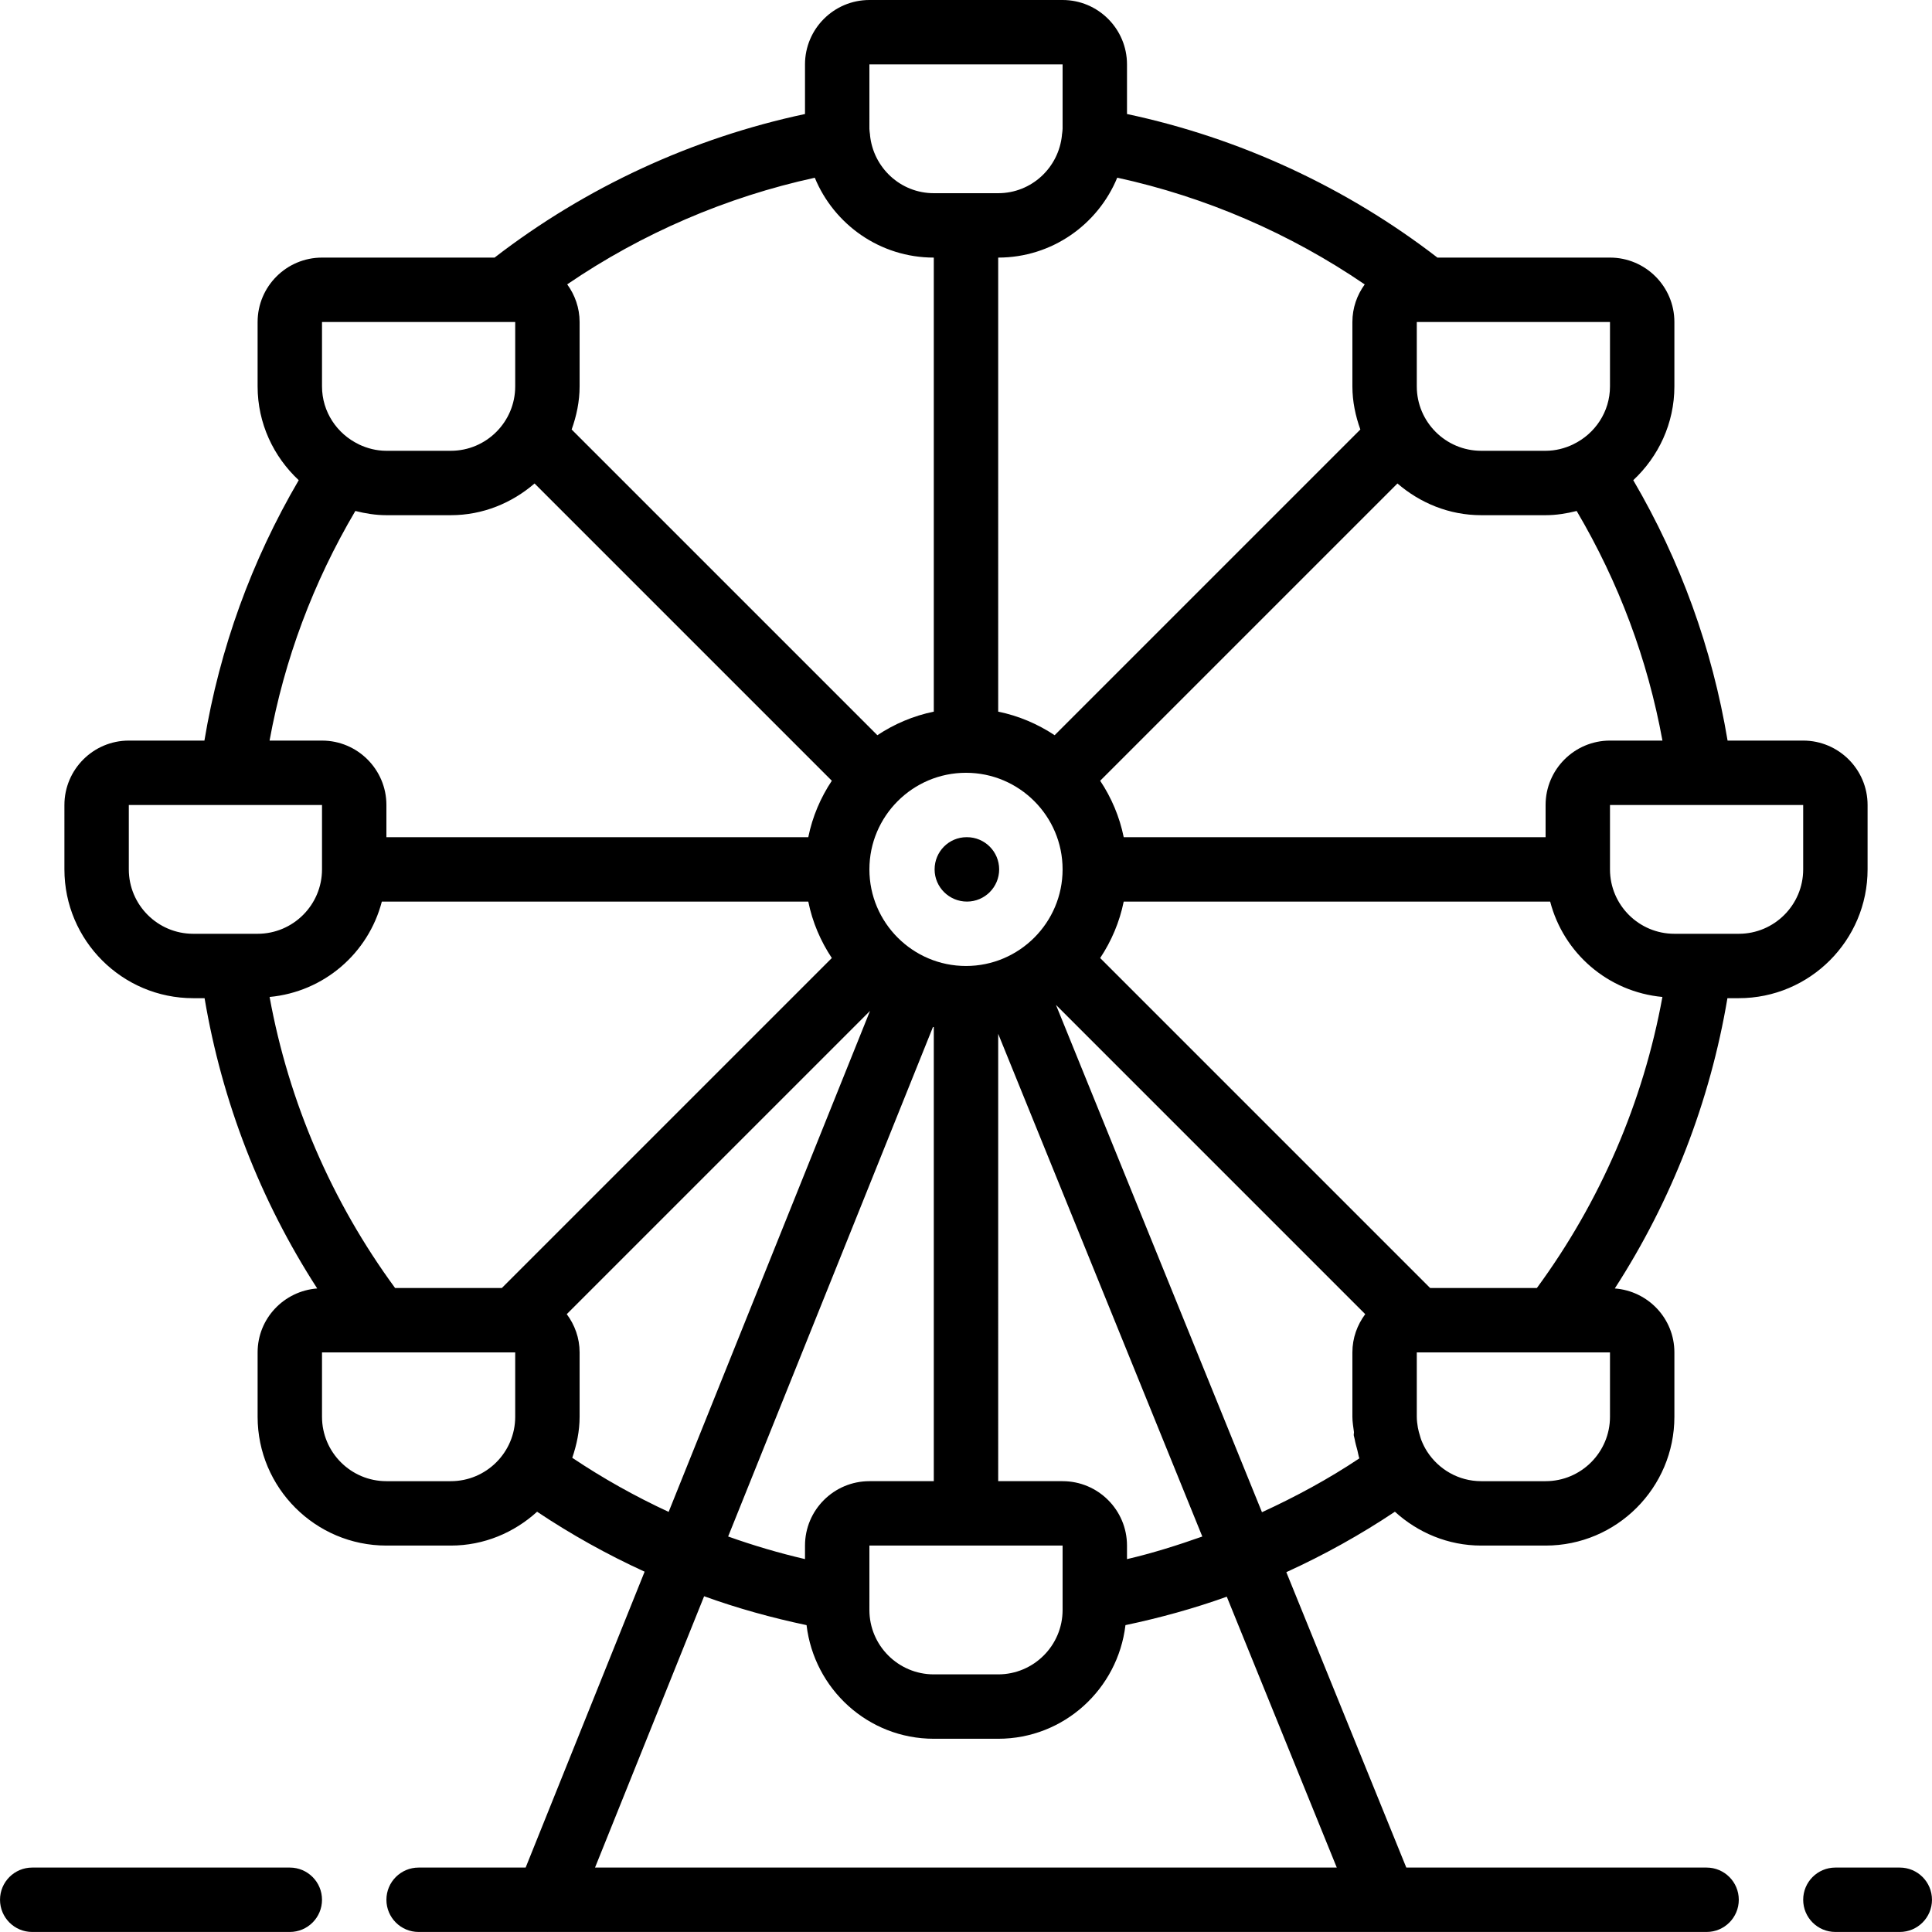 <?xml version="1.0" encoding="UTF-8"?>
<svg xmlns="http://www.w3.org/2000/svg" xmlns:xlink="http://www.w3.org/1999/xlink" fill="#000000" height="800px" width="800px" version="1.1" id="Layer_1" viewBox="0 0 512.009 512.009" xml:space="preserve">
<g>
	<g>
		<g>
			<path d="M76.804,494.933H8.538c-4.719,0-8.533,3.823-8.533,8.533S3.819,512,8.538,512h68.267c4.719,0,8.533-3.823,8.533-8.533     S81.523,494.933,76.804,494.933z"></path>
			<path d="M460.804,264.533c18.825,0,34.133-15.309,34.133-34.133v-17.067c0-9.412-7.663-17.067-17.067-17.067h-20.036     c-4.079-24.457-12.467-47.599-24.994-69.009c6.665-6.229,10.897-15.036,10.897-24.858V85.333c0-9.412-7.663-17.067-17.067-17.067     h-45.73c-24.226-18.679-52.463-31.71-82.27-38.05v-13.15C298.671,7.654,291.017,0,281.604,0h-51.2     c-9.412,0-17.067,7.654-17.067,17.067v13.15c-29.807,6.34-58.044,19.371-82.27,38.05h-45.73c-9.412,0-17.067,7.654-17.067,17.067     V102.4c0,9.822,4.233,18.628,10.897,24.858c-12.527,21.41-20.915,44.552-24.994,69.009H34.138     c-9.412,0-17.067,7.654-17.067,17.067V230.4c0,18.825,15.309,34.133,34.133,34.133h3.012     c4.608,27.401,14.771,53.606,29.85,76.928c-8.815,0.666-15.795,7.962-15.795,16.939v17.067c0,18.825,15.309,34.133,34.133,34.133     h17.067c8.823,0,16.802-3.456,22.869-8.969c9.037,6.042,18.577,11.349,28.493,15.889l-31.531,78.413h-28.365     c-4.719,0-8.533,3.823-8.533,8.533s3.814,8.533,8.533,8.533h34.108c0.009,0,0.017,0.009,0.026,0.009     c0.009,0,0.017-0.009,0.026-0.009h221.816c0.009,0,0.017,0.009,0.026,0.009s0.017-0.009,0.026-0.009h85.308     c4.719,0,8.533-3.823,8.533-8.533s-3.814-8.533-8.533-8.533h-79.582l-31.795-78.285c10.01-4.565,19.644-9.916,28.774-16.017     c6.067,5.513,14.046,8.969,22.869,8.969h17.067c18.825,0,34.133-15.309,34.133-34.133V358.4c0-8.977-6.98-16.273-15.795-16.939     c15.078-23.322,25.242-49.527,29.85-76.928H460.804z M375.471,85.333h51.2V102.4c0,6.767-3.994,12.578-9.719,15.334     c-0.017,0.008-0.034,0.008-0.051,0.017c-0.008,0.009-0.008,0.017-0.017,0.026c-2.21,1.05-4.659,1.69-7.279,1.69h-17.067     c-9.412,0-17.067-7.654-17.067-17.067V85.333z M392.538,136.533h17.067c2.85,0,5.581-0.452,8.235-1.118     c11.153,18.918,18.799,39.313,22.733,60.851h-13.901c-9.412,0-17.067,7.654-17.067,17.067v8.533H297.801     c-1.101-5.436-3.268-10.487-6.238-14.959l78.78-78.78C376.333,133.291,384.03,136.533,392.538,136.533z M296.085,47.087     c23.416,5.103,45.747,14.746,65.587,28.288c-2.039,2.807-3.268,6.229-3.268,9.958V102.4c0,4.028,0.828,7.834,2.108,11.426     l-81.016,81.016c-4.48-2.97-9.523-5.137-14.959-6.246V68.267C278.78,68.267,290.974,59.494,296.085,47.087z M281.604,392.533     h-17.067V273.98l54.093,133.222c-6.562,2.321-13.193,4.412-19.959,5.99v-3.063V409.6     C298.671,400.188,291.017,392.533,281.604,392.533z M230.404,409.6h51.2v17.067c0,9.412-7.663,17.067-17.067,17.067h-17.067     c-9.412,0-17.067-7.654-17.067-17.067V409.6z M213.338,409.6v3.584c-6.895-1.604-13.696-3.61-20.369-5.99l54.289-135.04     c0.068,0.008,0.137,0.034,0.213,0.051v120.328h-17.067C220.992,392.533,213.338,400.188,213.338,409.6z M256.004,256     c-14.114,0-25.6-11.486-25.6-25.6s11.486-25.6,25.6-25.6c14.114,0,25.6,11.486,25.6,25.6S270.118,256,256.004,256z      M230.404,17.067h51.2v17.067c0,0.486-0.102,0.947-0.145,1.425c-0.009,0.026-0.026,0.051-0.034,0.077     c-0.009,0.068,0.017,0.119,0.008,0.179c-0.862,8.619-8.064,15.386-16.896,15.386h-17.067c-8.832,0-16.034-6.767-16.905-15.386     c0-0.06,0.026-0.111,0.009-0.179c-0.009-0.026-0.017-0.051-0.026-0.077c-0.043-0.478-0.145-0.939-0.145-1.425V17.067z      M215.932,47.104c5.111,12.399,17.306,21.163,31.539,21.163v120.329c-5.436,1.109-10.479,3.277-14.959,6.246l-81.016-81.016     c1.28-3.593,2.108-7.398,2.108-11.426V85.333c0-3.738-1.246-7.168-3.285-9.975C170.167,61.815,192.516,52.207,215.932,47.104z      M85.338,85.333h51.2V102.4c0,9.412-7.663,17.067-17.067,17.067h-17.067c-2.62,0-5.069-0.64-7.287-1.69     c-0.009-0.009-0.009-0.017-0.017-0.026s-0.026-0.009-0.043-0.017c-5.726-2.756-9.719-8.568-9.719-15.334V85.333z M94.17,135.415     c2.654,0.666,5.385,1.118,8.235,1.118h17.067c8.508,0,16.205-3.243,22.195-8.405l78.78,78.78     c-2.97,4.471-5.146,9.523-6.238,14.959H102.404v-8.533c0-9.412-7.663-17.067-17.067-17.067H71.437     C75.371,174.729,83.017,154.334,94.17,135.415z M51.204,247.467c-9.412,0-17.067-7.654-17.067-17.067v-17.067h51.2V230.4     c0,9.412-7.663,17.067-17.067,17.067H51.204z M136.538,375.467c0,9.412-7.663,17.067-17.067,17.067h-17.067     c-9.412,0-17.067-7.654-17.067-17.067V358.4h51.2V375.467z M133.005,341.333H104.7c-16.785-22.878-28.177-49.271-33.254-77.124     c14.421-1.348,26.189-11.597,29.747-25.276h113.015c1.092,5.436,3.268,10.487,6.238,14.959L133.005,341.333z M151.659,386.338     c1.169-3.43,1.946-7.049,1.946-10.871V358.4c0-3.806-1.289-7.287-3.405-10.129l80.367-80.367l-53.367,132.77     C168.324,396.561,159.782,391.782,151.659,386.338z M354.266,494.933H157.692l28.911-71.902c8.858,3.2,17.946,5.717,27.145,7.654     c2.014,16.913,16.273,30.114,33.724,30.114h17.067c17.451,0,31.71-13.201,33.724-30.114c9.097-1.92,18.082-4.386,26.854-7.535     L354.266,494.933z M358.822,379.554c0.008,0.29-0.094,0.555-0.051,0.853c0.051,0.316,0.171,0.614,0.222,0.93     c0.188,1.05,0.469,2.039,0.742,3.038c0.188,0.7,0.273,1.434,0.512,2.116c-8.175,5.47-16.862,10.155-25.805,14.268     l-54.596-134.451l81.963,81.963c-2.116,2.842-3.405,6.323-3.405,10.129v17.067C358.404,376.866,358.652,378.197,358.822,379.554z      M426.671,375.467c0,9.412-7.654,17.067-17.067,17.067h-17.067c-6.007,0-11.273-3.14-14.319-7.842     c-0.631-0.973-1.126-1.997-1.545-3.038c-0.137-0.341-0.222-0.7-0.333-1.058c-0.23-0.734-0.444-1.476-0.58-2.244     c-0.154-0.939-0.29-1.894-0.29-2.884V358.4h51.2V375.467z M407.3,341.333h-28.297l-87.441-87.441     c2.97-4.471,5.137-9.523,6.238-14.959h113.016c3.558,13.679,15.317,23.927,29.747,25.276     C435.486,292.062,424.094,318.456,407.3,341.333z M426.671,230.426c0-0.008,0.009-0.017,0.009-0.026     c0-0.017-0.009-0.026-0.009-0.043v-17.024h51.2V230.4c0,9.412-7.654,17.067-17.067,17.067h-17.067     C434.334,247.467,426.688,239.829,426.671,230.426z"></path>
			<path d="M503.471,494.933h-17.067c-4.719,0-8.533,3.823-8.533,8.533s3.814,8.533,8.533,8.533h17.067     c4.719,0,8.533-3.823,8.533-8.533S508.19,494.933,503.471,494.933z"></path>
			<path d="M256.26,221.867h-0.094c-4.702,0-8.482,3.823-8.482,8.533s3.857,8.533,8.576,8.533c4.71,0,8.533-3.823,8.533-8.533     S260.971,221.867,256.26,221.867z"></path>
		</g>
	</g>
</g>
</svg>
